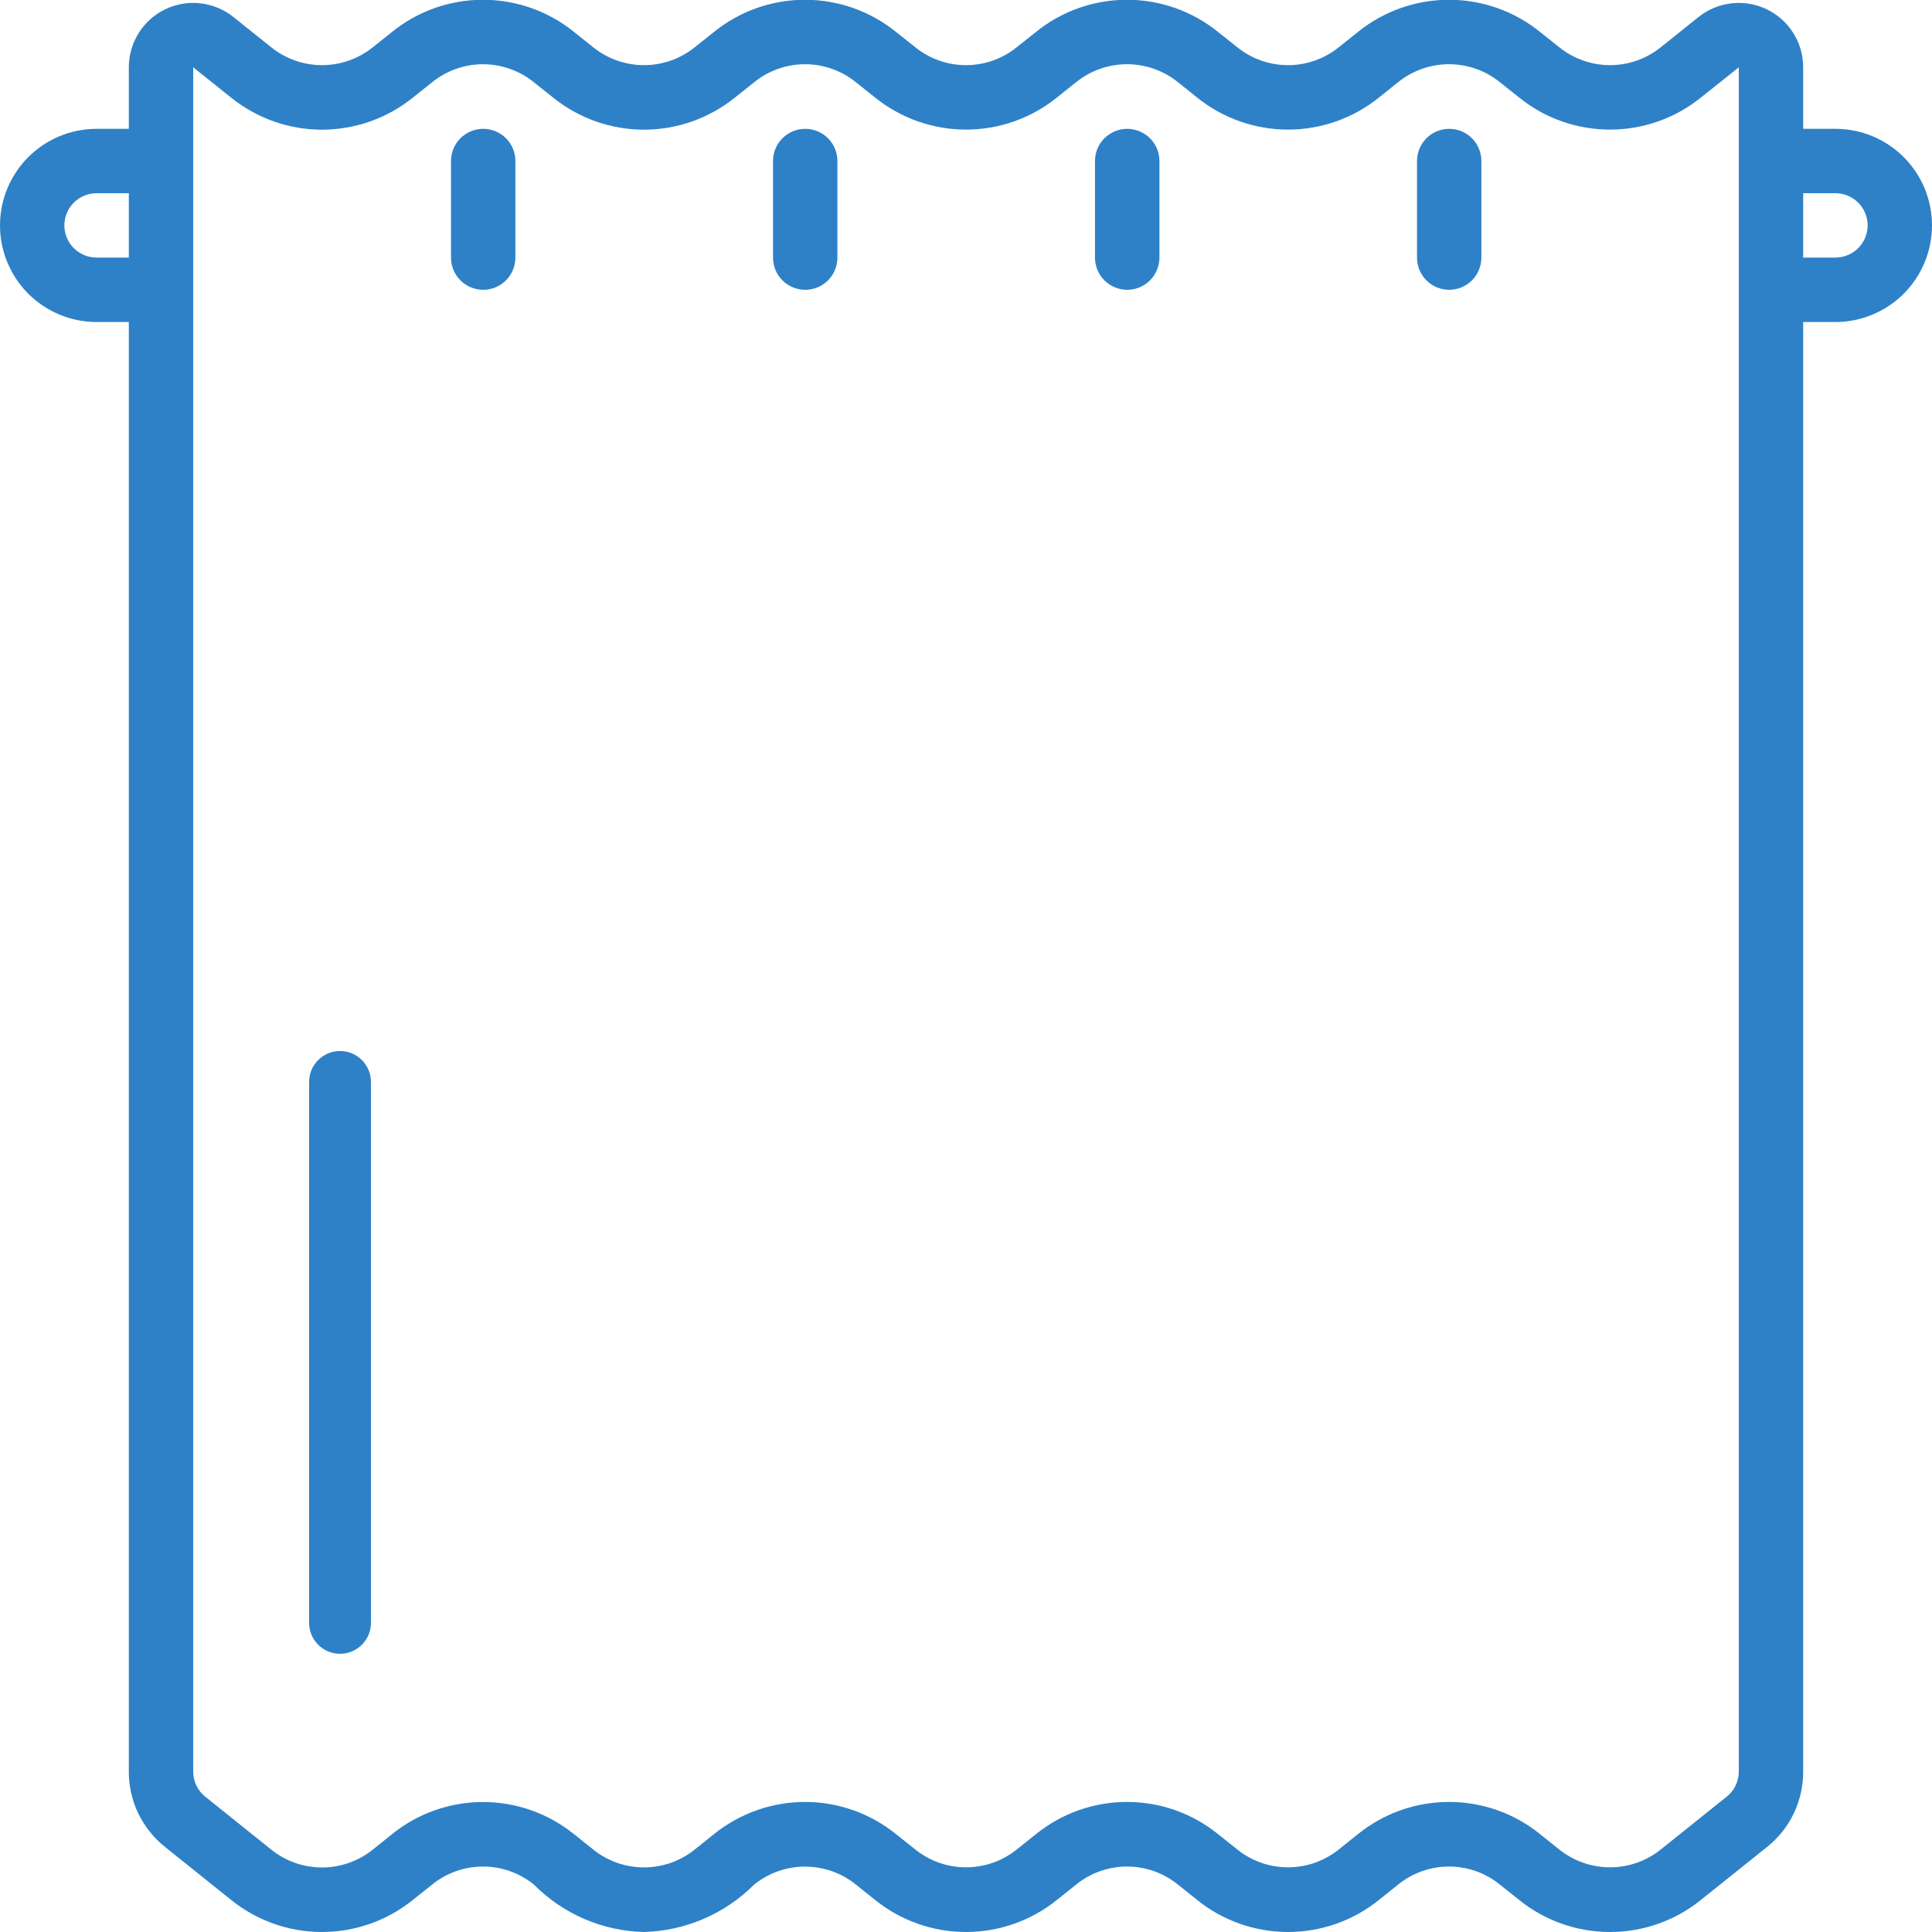<svg width="25" height="25" viewBox="0 0 25 25" fill="none" xmlns="http://www.w3.org/2000/svg">
<g clip-path="url(#clip0_383_202)">
<path d="M23.75 1.667H23.333V0.871C23.333 0.714 23.289 0.56 23.205 0.427C23.122 0.294 23.002 0.188 22.861 0.12C22.719 0.052 22.561 0.025 22.405 0.043C22.25 0.061 22.102 0.122 21.979 0.22L21.492 0.61C21.305 0.761 21.073 0.843 20.834 0.843C20.594 0.843 20.362 0.761 20.175 0.61L19.929 0.414C19.596 0.144 19.179 -0.003 18.75 -0.003C18.321 -0.003 17.905 0.144 17.571 0.414L17.325 0.61C17.139 0.761 16.906 0.843 16.667 0.843C16.427 0.843 16.195 0.761 16.009 0.61L15.762 0.414C15.429 0.144 15.013 -0.003 14.584 -0.003C14.154 -0.003 13.738 0.144 13.405 0.414L13.158 0.61C12.972 0.761 12.74 0.843 12.5 0.843C12.26 0.843 12.028 0.761 11.842 0.61L11.595 0.414C11.262 0.144 10.846 -0.003 10.417 -0.003C9.988 -0.003 9.572 0.144 9.238 0.414L8.991 0.611C8.805 0.761 8.573 0.843 8.333 0.843C8.094 0.843 7.861 0.761 7.675 0.611L7.429 0.414C7.095 0.144 6.679 -0.003 6.25 -0.003C5.821 -0.003 5.405 0.144 5.072 0.414L4.825 0.611C4.638 0.761 4.406 0.843 4.167 0.843C3.927 0.843 3.695 0.761 3.509 0.611L3.02 0.22C2.898 0.122 2.75 0.061 2.594 0.043C2.438 0.025 2.28 0.052 2.139 0.12C1.997 0.188 1.878 0.294 1.795 0.427C1.711 0.56 1.667 0.714 1.667 0.871V1.667H1.25C0.918 1.667 0.601 1.798 0.366 2.033C0.132 2.267 0 2.585 0 2.917C0 3.248 0.132 3.566 0.366 3.801C0.601 4.035 0.918 4.167 1.25 4.167H1.667V22.924C1.666 23.111 1.708 23.296 1.789 23.465C1.871 23.634 1.989 23.783 2.136 23.9L2.988 24.583C3.322 24.853 3.738 25 4.166 25C4.595 25 5.011 24.853 5.345 24.583L5.592 24.386C5.778 24.235 6.011 24.153 6.25 24.153C6.49 24.153 6.722 24.235 6.908 24.386C7.286 24.767 7.797 24.988 8.333 25C8.87 24.985 9.38 24.766 9.759 24.386C9.945 24.236 10.177 24.154 10.417 24.154C10.656 24.154 10.889 24.236 11.075 24.386L11.321 24.583C11.655 24.853 12.071 25 12.5 25C12.929 25 13.345 24.853 13.679 24.583L13.925 24.386C14.112 24.235 14.344 24.153 14.584 24.153C14.823 24.153 15.055 24.235 15.242 24.386L15.488 24.583C15.822 24.853 16.238 25 16.667 25C17.096 25 17.512 24.853 17.846 24.583L18.092 24.386C18.279 24.235 18.511 24.153 18.75 24.153C18.99 24.153 19.222 24.235 19.408 24.386L19.655 24.583C19.988 24.853 20.404 25 20.834 25C21.263 25 21.679 24.853 22.012 24.583L22.864 23.901C23.011 23.784 23.13 23.636 23.211 23.466C23.292 23.297 23.334 23.111 23.333 22.924V4.167H23.75C24.081 4.167 24.399 4.035 24.634 3.801C24.868 3.566 25 3.248 25 2.917C25 2.585 24.868 2.267 24.634 2.033C24.399 1.798 24.081 1.667 23.75 1.667ZM1.25 3.333C1.139 3.333 1.034 3.289 0.955 3.211C0.877 3.133 0.833 3.027 0.833 2.917C0.833 2.806 0.877 2.7 0.955 2.622C1.034 2.544 1.139 2.5 1.25 2.5H1.667V3.333H1.25ZM22.5 22.924C22.5 22.986 22.486 23.048 22.459 23.104C22.432 23.161 22.392 23.21 22.343 23.249L21.492 23.931C21.305 24.081 21.073 24.163 20.834 24.163C20.594 24.163 20.362 24.081 20.175 23.931L19.929 23.734C19.596 23.464 19.179 23.317 18.75 23.317C18.321 23.317 17.905 23.464 17.571 23.734L17.325 23.931C17.139 24.081 16.906 24.163 16.667 24.163C16.427 24.163 16.195 24.081 16.009 23.931L15.762 23.734C15.429 23.464 15.013 23.317 14.584 23.317C14.154 23.317 13.738 23.464 13.405 23.734L13.158 23.931C12.972 24.081 12.74 24.163 12.5 24.163C12.26 24.163 12.028 24.081 11.842 23.931L11.595 23.734C11.262 23.465 10.846 23.317 10.417 23.317C9.988 23.317 9.572 23.465 9.238 23.734L8.991 23.932C8.805 24.082 8.573 24.164 8.333 24.164C8.094 24.164 7.861 24.082 7.675 23.932L7.429 23.735C7.095 23.465 6.679 23.318 6.25 23.318C5.821 23.318 5.405 23.465 5.072 23.735L4.825 23.933C4.638 24.083 4.406 24.165 4.167 24.165C3.927 24.165 3.695 24.083 3.509 23.933L2.657 23.25C2.608 23.211 2.568 23.161 2.541 23.105C2.514 23.048 2.5 22.986 2.5 22.924V0.871L2.988 1.261C3.322 1.531 3.738 1.678 4.166 1.678C4.595 1.678 5.011 1.531 5.345 1.261L5.592 1.064C5.778 0.914 6.011 0.831 6.25 0.831C6.49 0.831 6.722 0.914 6.908 1.064L7.155 1.261C7.488 1.53 7.904 1.678 8.333 1.678C8.762 1.678 9.178 1.53 9.512 1.261L9.759 1.064C9.945 0.913 10.177 0.831 10.417 0.831C10.656 0.831 10.889 0.913 11.075 1.064L11.321 1.26C11.655 1.53 12.071 1.677 12.5 1.677C12.929 1.677 13.345 1.53 13.679 1.26L13.925 1.063C14.112 0.913 14.344 0.831 14.584 0.831C14.823 0.831 15.055 0.913 15.242 1.063L15.488 1.26C15.822 1.53 16.238 1.677 16.667 1.677C17.096 1.677 17.512 1.53 17.846 1.26L18.092 1.063C18.279 0.913 18.511 0.831 18.75 0.831C18.99 0.831 19.222 0.913 19.408 1.063L19.655 1.26C19.988 1.53 20.404 1.677 20.834 1.677C21.263 1.677 21.679 1.53 22.012 1.26L22.5 0.871V22.924ZM23.75 3.333H23.333V2.5H23.75C23.86 2.5 23.966 2.544 24.045 2.622C24.123 2.7 24.167 2.806 24.167 2.917C24.167 3.027 24.123 3.133 24.045 3.211C23.966 3.289 23.86 3.333 23.75 3.333Z" fill="#2E81C7"/>
<path d="M6.253 1.667C6.142 1.667 6.036 1.711 5.958 1.789C5.88 1.867 5.836 1.973 5.836 2.083V3.333C5.836 3.444 5.88 3.55 5.958 3.628C6.036 3.706 6.142 3.75 6.253 3.75C6.363 3.75 6.469 3.706 6.547 3.628C6.625 3.55 6.669 3.444 6.669 3.333V2.083C6.669 1.973 6.625 1.867 6.547 1.789C6.469 1.711 6.363 1.667 6.253 1.667ZM10.419 1.667C10.309 1.667 10.203 1.711 10.125 1.789C10.046 1.867 10.003 1.973 10.003 2.083V3.333C10.003 3.444 10.046 3.55 10.125 3.628C10.203 3.706 10.309 3.75 10.419 3.75C10.53 3.75 10.636 3.706 10.714 3.628C10.792 3.55 10.836 3.444 10.836 3.333V2.083C10.836 1.973 10.792 1.867 10.714 1.789C10.636 1.711 10.53 1.667 10.419 1.667ZM14.586 1.667C14.475 1.667 14.37 1.711 14.291 1.789C14.213 1.867 14.169 1.973 14.169 2.083V3.333C14.169 3.444 14.213 3.55 14.291 3.628C14.37 3.706 14.475 3.75 14.586 3.75C14.696 3.75 14.802 3.706 14.881 3.628C14.959 3.55 15.003 3.444 15.003 3.333V2.083C15.003 1.973 14.959 1.867 14.881 1.789C14.802 1.711 14.696 1.667 14.586 1.667ZM18.753 1.667C18.642 1.667 18.536 1.711 18.458 1.789C18.38 1.867 18.336 1.973 18.336 2.083V3.333C18.336 3.444 18.38 3.55 18.458 3.628C18.536 3.706 18.642 3.75 18.753 3.75C18.863 3.75 18.969 3.706 19.047 3.628C19.125 3.55 19.169 3.444 19.169 3.333V2.083C19.169 1.973 19.125 1.867 19.047 1.789C18.969 1.711 18.863 1.667 18.753 1.667Z" fill="#2E81C7"/>
<path fill-rule="evenodd" clip-rule="evenodd" d="M4.8 14C4.8 13.779 4.621 13.6 4.4 13.6C4.179 13.6 4 13.779 4 14V15V20V21C4 21.221 4.179 21.4 4.4 21.4C4.621 21.4 4.8 21.221 4.8 21V20V15V14Z" fill="#2E81C7"/>
</g>
<defs>
<clipPath id="clip0_383_202">
<rect width="25" height="25" fill="white"/>
</clipPath>
</defs>
</svg>
